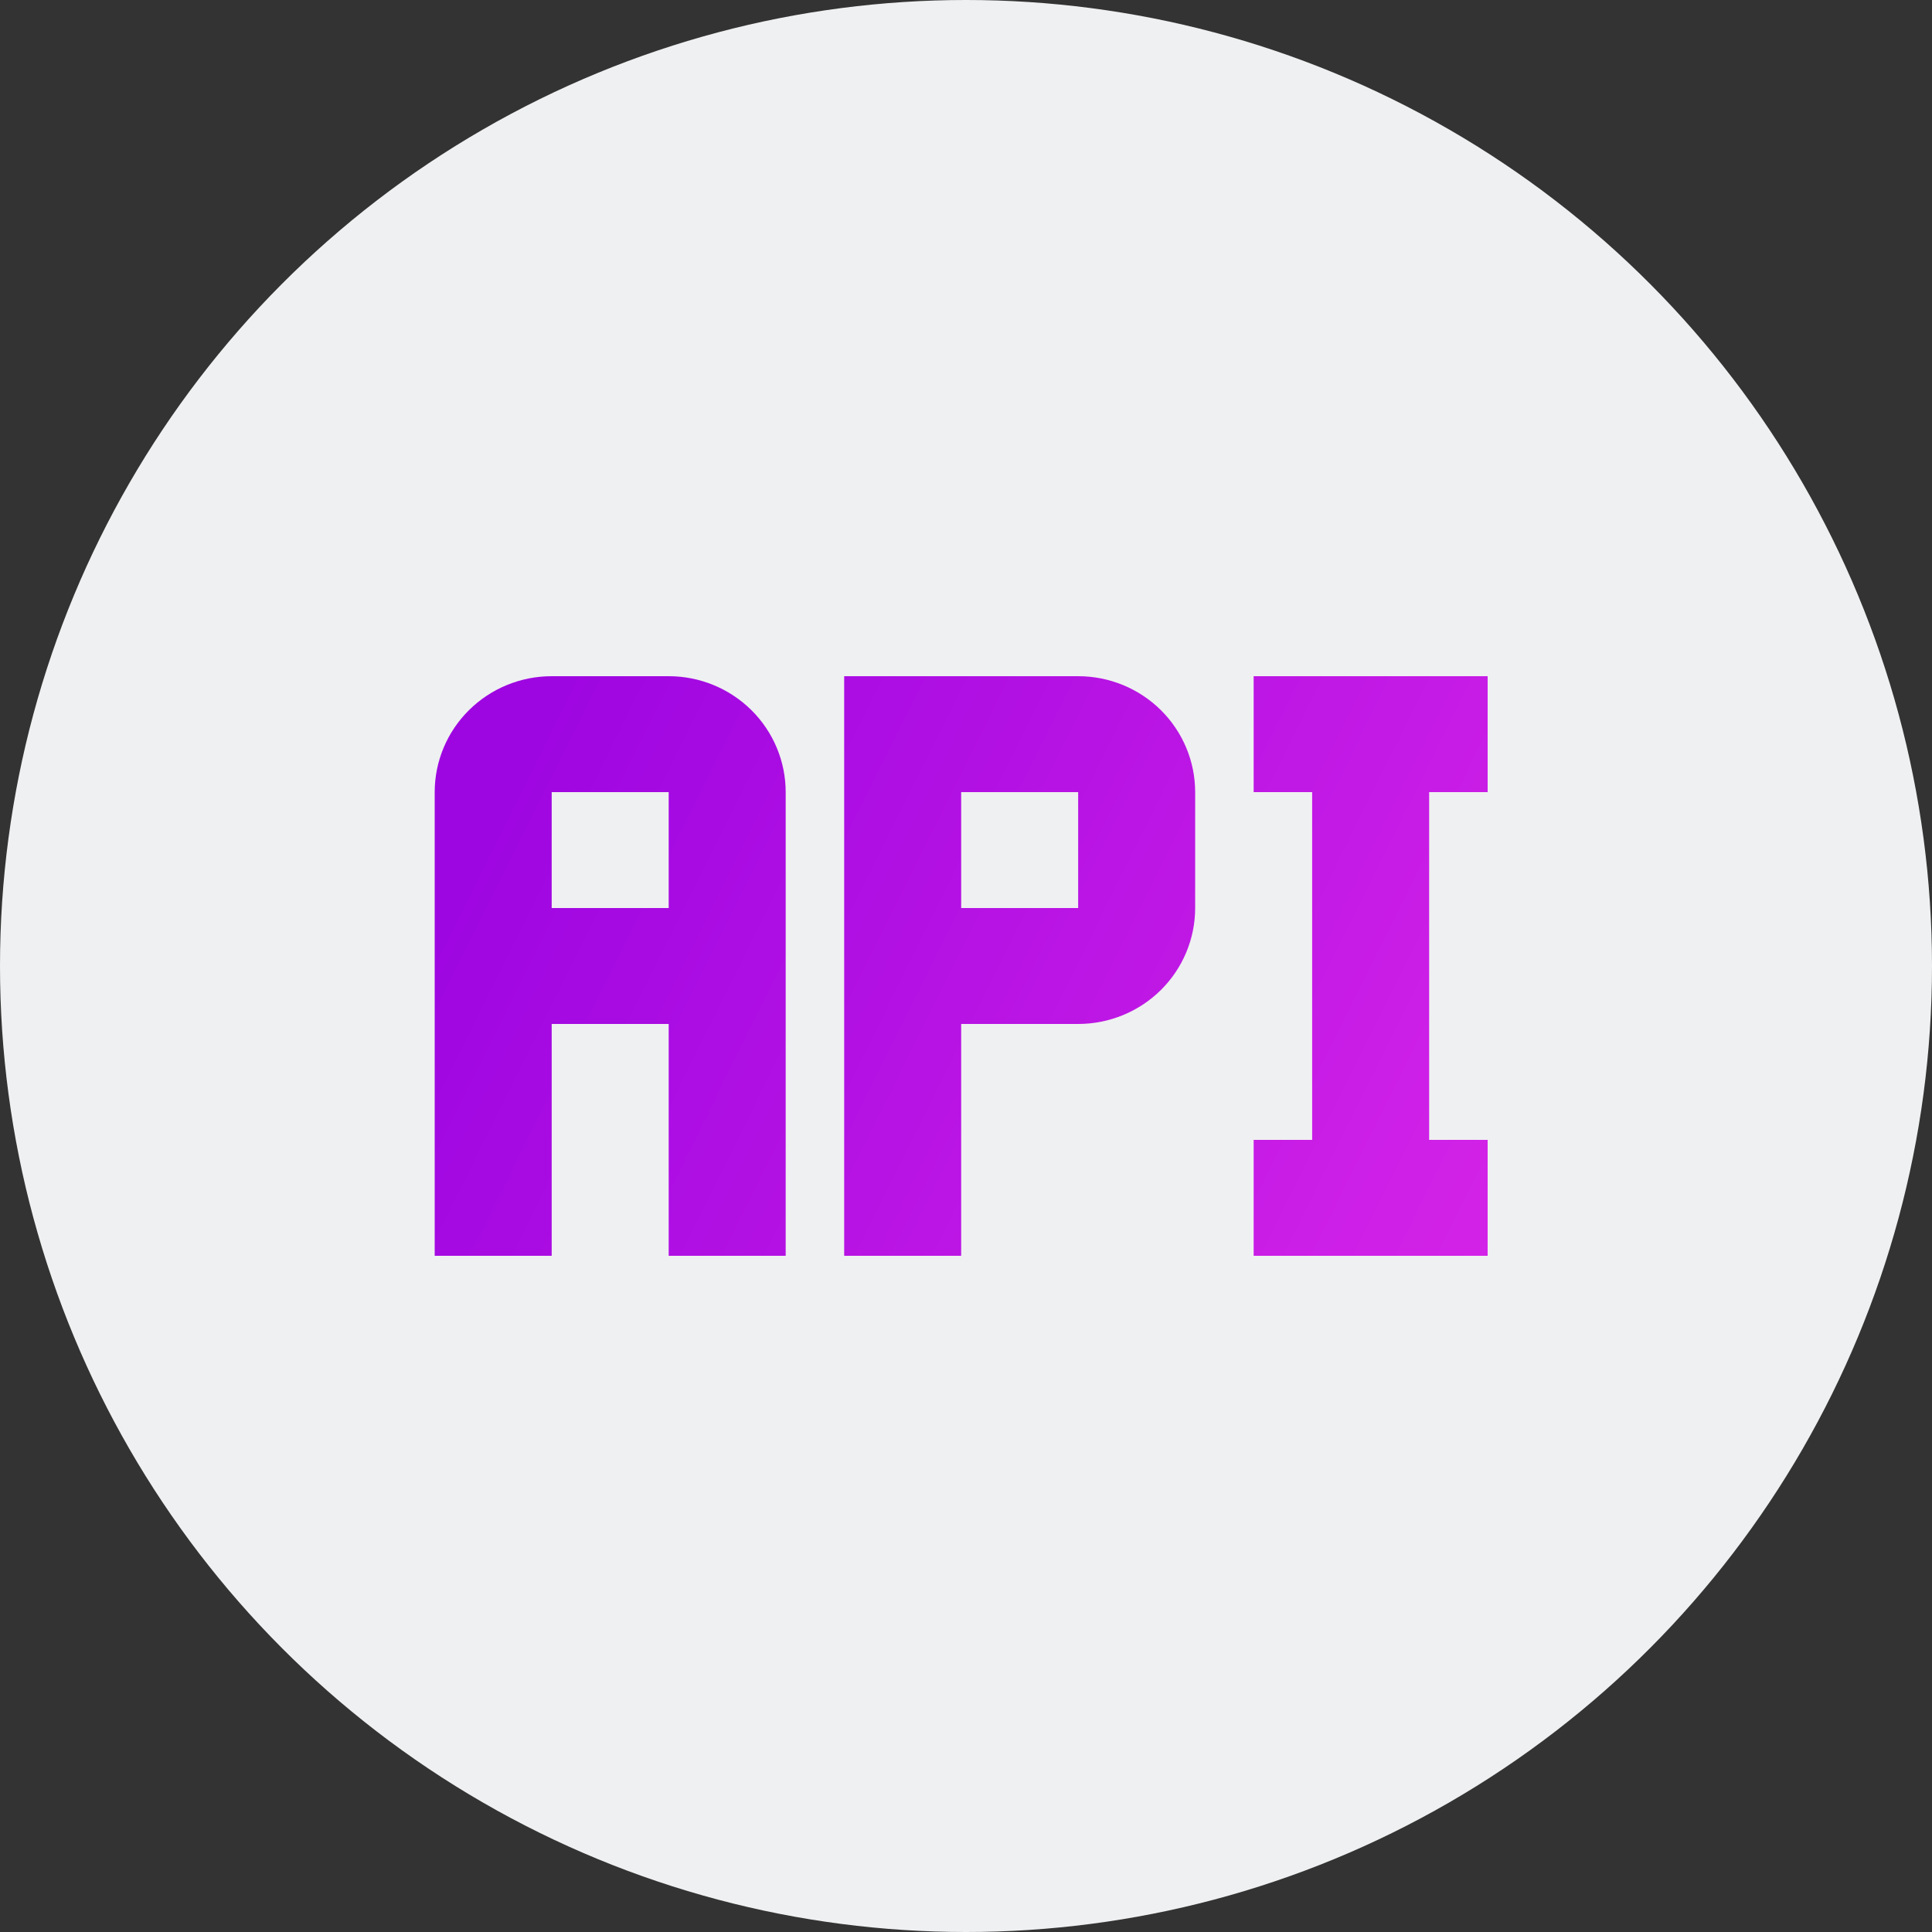 <svg width="200" height="200" viewBox="0 0 200 200" fill="none" xmlns="http://www.w3.org/2000/svg">
<rect x="0" y="0" width="200" height="200" fill="#333333" stroke="none"/>
<circle cx="100" cy="100" r="100" fill="#EFF0F1"/>
<path d="M69.222 70H57.111C53.899 70 50.819 71.264 48.547 73.515C46.276 75.765 45 78.817 45 82V130H57.111V106H69.222V130H81.333V82C81.333 78.817 80.057 75.765 77.786 73.515C75.515 71.264 72.434 70 69.222 70ZM69.222 94H57.111V82H69.222M111.611 70H87.389V130H99.5V106H111.611C114.823 106 117.904 104.736 120.175 102.485C122.446 100.235 123.722 97.183 123.722 94V82C123.722 78.817 122.446 75.765 120.175 73.515C117.904 71.264 114.823 70 111.611 70ZM111.611 94H99.5V82H111.611M147.944 82V118H154V130H129.778V118H135.833V82H129.778V70H154V82H147.944Z" fill="url(#paint0_linear_424_979)"/>
<defs>
<linearGradient id="paint0_linear_424_979" x1="58.789" y1="70" x2="163.568" y2="122.088" gradientUnits="userSpaceOnUse">
<stop stop-color="#9E06E1"/>
<stop offset="1" stop-color="#D624E8"/>
</linearGradient>
</defs>
</svg>
